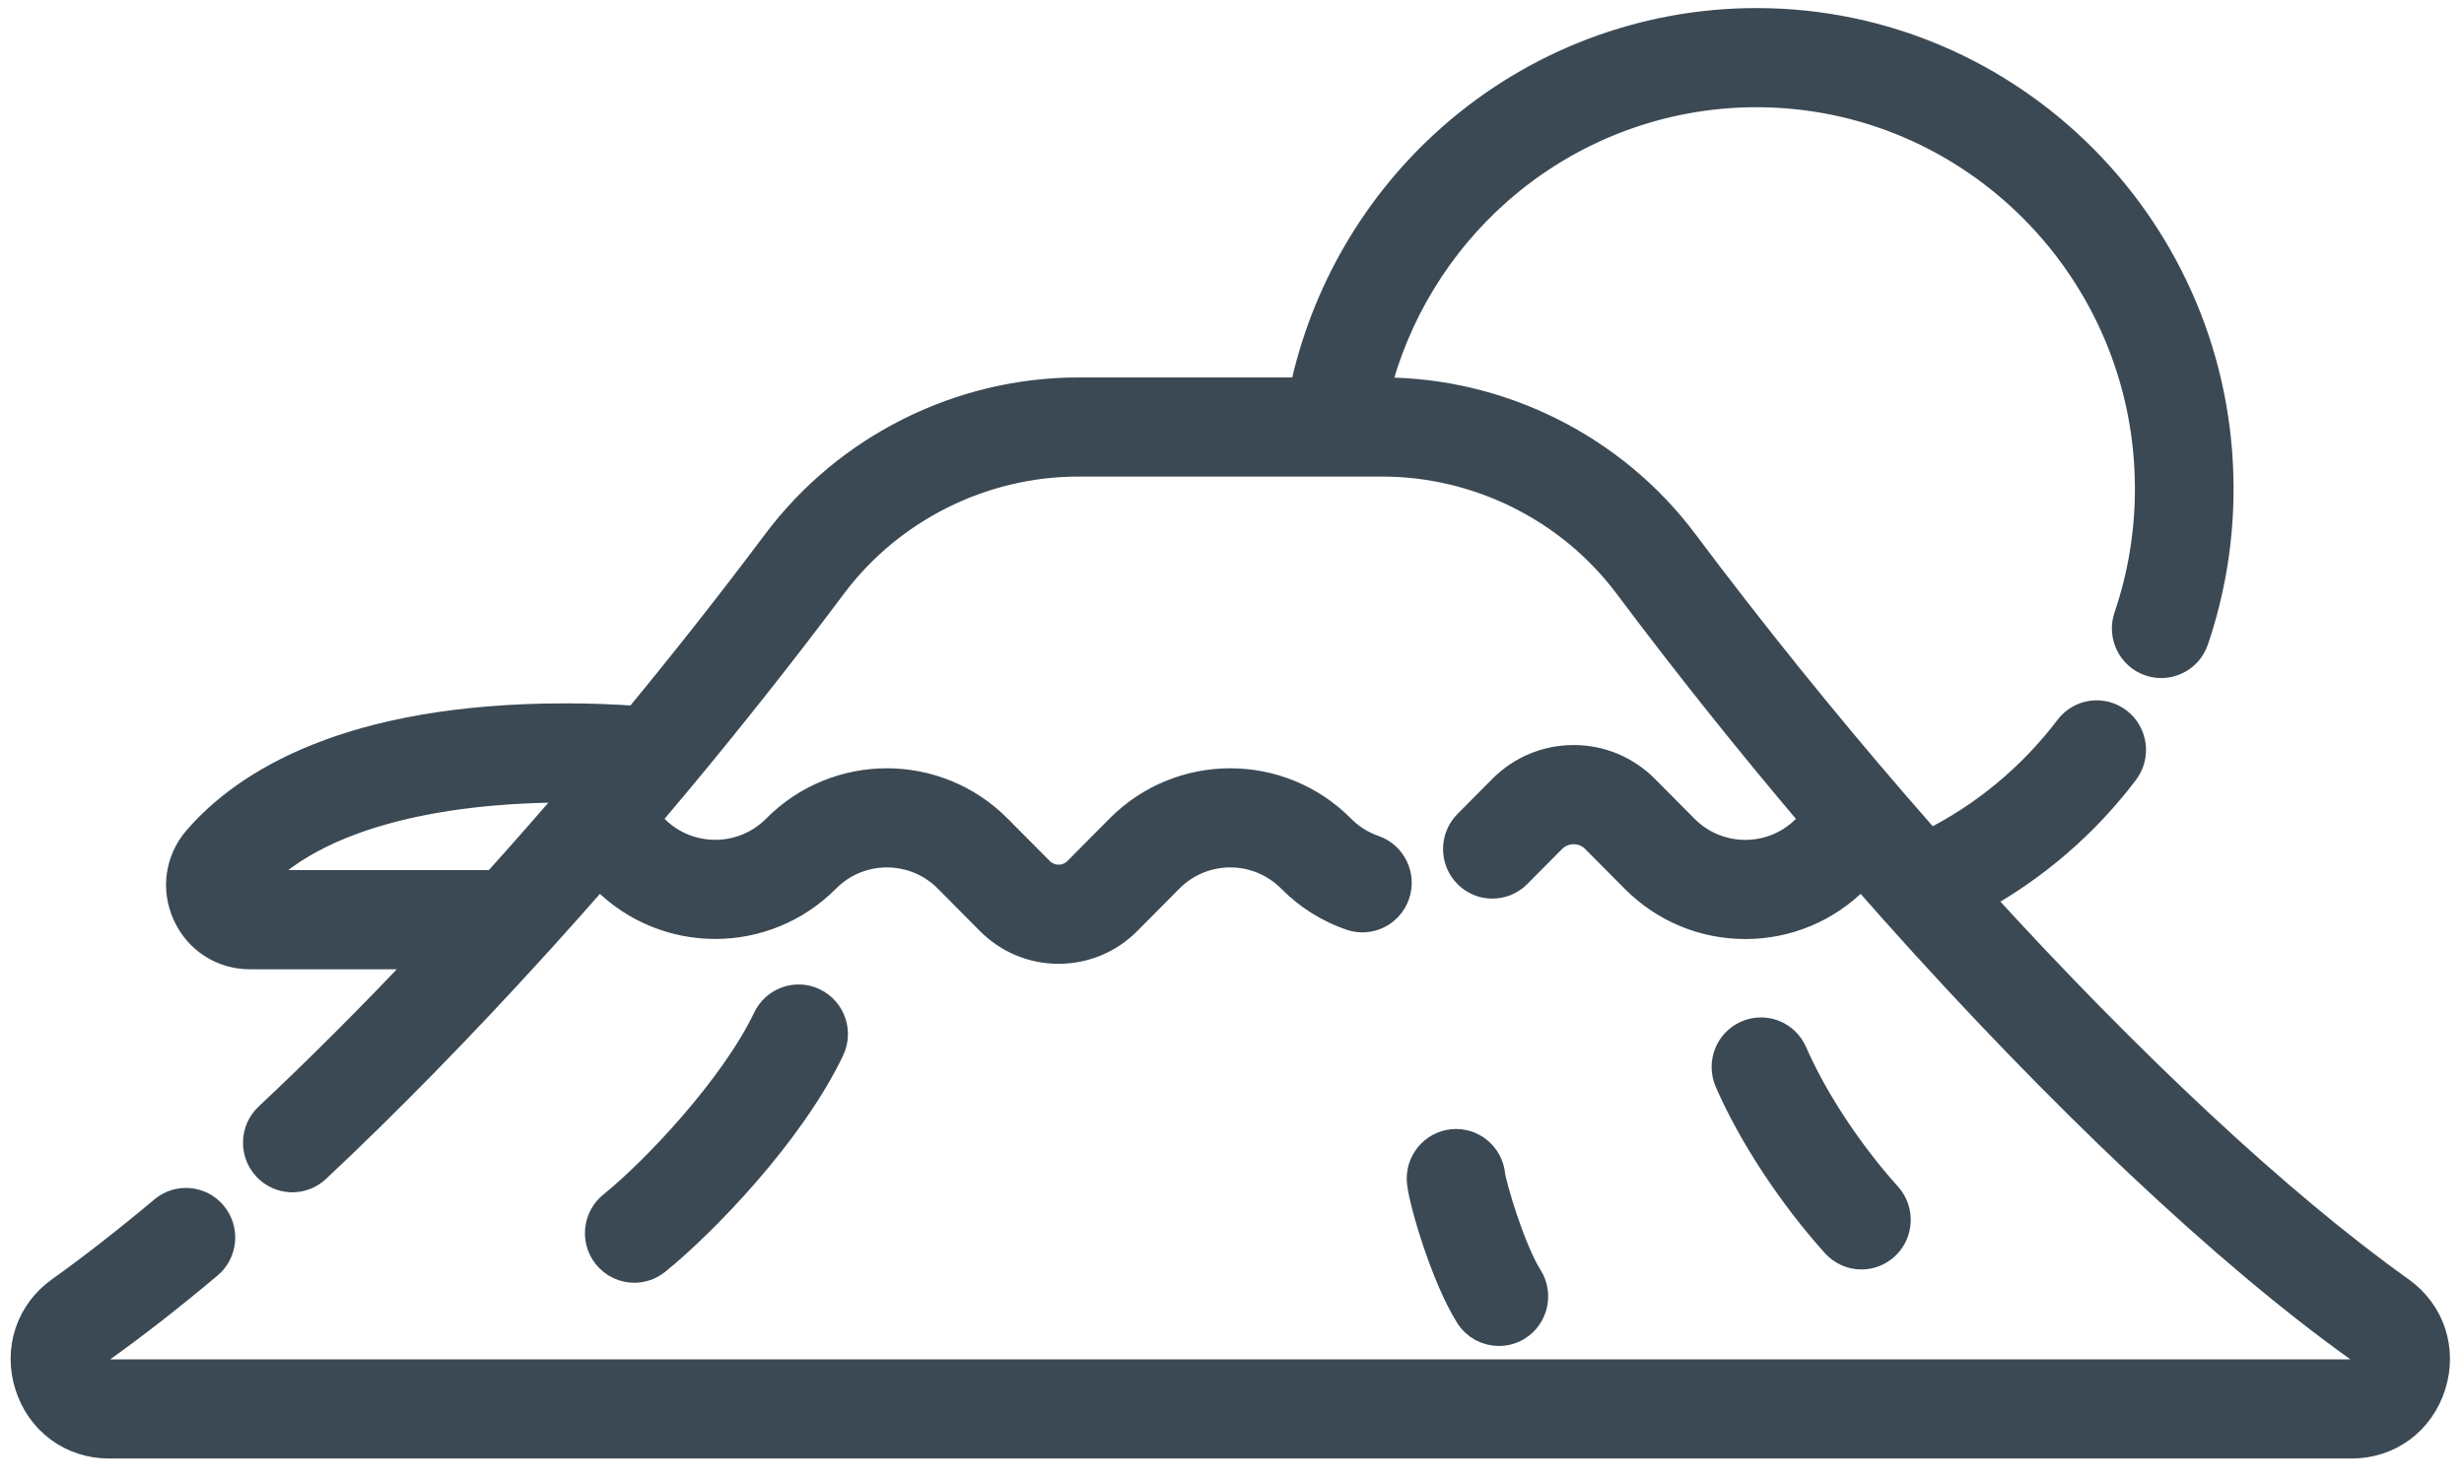 <svg width="88" height="53" viewBox="0 0 88 53" fill="none" xmlns="http://www.w3.org/2000/svg">
<path d="M85.729 46.104C81.378 43.002 76.027 37.988 70.654 32.087C72.683 30.968 74.471 29.427 75.885 27.56C76.308 27.002 76.201 26.204 75.648 25.778C75.094 25.352 74.302 25.459 73.88 26.017C72.557 27.763 70.85 29.175 68.907 30.138C68.504 29.68 68.102 29.219 67.7 28.754C67.696 28.749 67.692 28.745 67.688 28.74C65.101 25.745 62.552 22.586 60.15 19.379C57.62 16 53.588 13.983 49.364 13.983H49.141C49.835 11.221 51.351 8.715 53.507 6.816C56.059 4.568 59.334 3.33 62.728 3.33C70.458 3.33 76.747 9.667 76.747 17.456C76.747 19.026 76.493 20.568 75.993 22.038C75.767 22.702 76.118 23.425 76.777 23.652C76.913 23.699 77.051 23.721 77.187 23.721C77.711 23.721 78.2 23.39 78.38 22.862C78.971 21.126 79.27 19.307 79.27 17.456C79.27 8.265 71.849 0.788 62.728 0.788C58.724 0.788 54.859 2.249 51.847 4.902C49.143 7.284 47.291 10.477 46.552 13.983H38.514C34.29 13.983 30.258 16 27.728 19.379C26.136 21.504 24.46 23.632 22.739 25.717C21.927 25.657 21.079 25.625 20.208 25.625C12.445 25.625 8.763 27.997 7.041 29.986C6.398 30.73 6.25 31.751 6.657 32.652C7.067 33.56 7.935 34.124 8.923 34.124H15.337C13.389 36.193 11.452 38.135 9.581 39.89C9.071 40.368 9.042 41.172 9.517 41.686C9.992 42.2 10.79 42.229 11.3 41.75C13.831 39.377 16.478 36.667 19.116 33.766C19.154 33.729 19.19 33.69 19.224 33.648C19.948 32.849 20.671 32.037 21.392 31.213C21.459 31.27 21.525 31.329 21.587 31.392C23.769 33.591 27.32 33.591 29.502 31.392C30.701 30.184 32.651 30.184 33.85 31.392L35.35 32.904C36.007 33.565 36.879 33.929 37.807 33.929C38.735 33.929 39.608 33.565 40.264 32.904L41.765 31.392C42.963 30.184 44.914 30.184 46.112 31.392C46.72 32.005 47.438 32.457 48.247 32.737C48.906 32.966 49.624 32.612 49.85 31.948C50.077 31.284 49.726 30.561 49.067 30.333C48.624 30.18 48.23 29.931 47.896 29.594C45.714 27.395 42.163 27.395 39.98 29.594L38.48 31.106C38.3 31.288 38.061 31.387 37.807 31.387C37.553 31.387 37.313 31.288 37.134 31.106L35.633 29.594C33.451 27.395 29.9 27.395 27.718 29.594C26.519 30.802 24.569 30.802 23.37 29.594C23.266 29.489 23.157 29.389 23.045 29.293C23.442 28.826 23.837 28.355 24.23 27.883C24.249 27.862 24.267 27.84 24.285 27.817C26.17 25.549 28.005 23.228 29.741 20.909C31.797 18.164 35.076 16.524 38.513 16.524H49.364C52.801 16.524 56.08 18.163 58.136 20.909C60.275 23.766 62.532 26.587 64.831 29.294C64.719 29.39 64.611 29.489 64.506 29.594C63.925 30.179 63.154 30.502 62.333 30.502C61.511 30.502 60.739 30.179 60.159 29.594L58.756 28.181C58.073 27.493 57.166 27.114 56.201 27.114C55.236 27.114 54.329 27.493 53.646 28.181L52.407 29.43C51.914 29.927 51.914 30.731 52.407 31.228C52.899 31.724 53.698 31.724 54.191 31.228L55.43 29.979C55.636 29.771 55.91 29.657 56.201 29.657C56.492 29.657 56.766 29.771 56.972 29.979L58.375 31.392C59.432 32.457 60.838 33.044 62.333 33.044C63.827 33.044 65.233 32.457 66.29 31.392C66.352 31.329 66.418 31.27 66.485 31.213C66.856 31.637 67.227 32.057 67.599 32.474C67.622 32.503 67.648 32.53 67.673 32.557C73.544 39.132 79.486 44.768 84.271 48.179C84.503 48.345 84.495 48.562 84.446 48.714C84.406 48.843 84.292 49.059 83.983 49.059H3.895C3.586 49.059 3.472 48.843 3.431 48.714C3.383 48.562 3.374 48.345 3.607 48.179C4.811 47.32 6.104 46.312 7.448 45.182C7.983 44.732 8.055 43.931 7.609 43.392C7.163 42.853 6.368 42.78 5.833 43.23C4.539 44.316 3.3 45.283 2.149 46.104C1.063 46.878 0.623 48.205 1.027 49.485C1.432 50.77 2.558 51.601 3.895 51.601H83.984C85.32 51.601 86.446 50.77 86.852 49.485C87.256 48.205 86.815 46.878 85.729 46.104ZM17.681 31.582H9.009C11.663 28.613 17.155 28.167 20.208 28.167C20.366 28.167 20.52 28.17 20.676 28.173C19.684 29.331 18.684 30.47 17.681 31.582Z" fill="#3B4954" stroke="#3B4954"/>
<path d="M66.48 44.847C66.782 44.847 67.085 44.738 67.327 44.517C67.843 44.046 67.882 43.242 67.414 42.722C66.029 41.183 64.77 39.27 64.046 37.605C63.767 36.962 63.023 36.669 62.384 36.951C61.746 37.233 61.456 37.983 61.735 38.625C62.563 40.529 63.987 42.698 65.545 44.429C65.794 44.706 66.136 44.847 66.48 44.847Z" fill="#3B4954" stroke="#3B4954"/>
<path d="M22.653 45.322C22.929 45.322 23.207 45.231 23.44 45.044C25.081 43.721 28.22 40.501 29.659 37.49C29.961 36.857 29.697 36.098 29.069 35.793C28.442 35.488 27.688 35.754 27.386 36.387C26.208 38.851 23.395 41.825 21.864 43.059C21.32 43.497 21.232 44.297 21.667 44.845C21.916 45.159 22.283 45.322 22.653 45.322Z" fill="#3B4954" stroke="#3B4954"/>
<path d="M53.532 47.581C53.764 47.581 53.999 47.517 54.209 47.383C54.796 47.006 54.969 46.22 54.595 45.628C53.968 44.634 53.309 42.378 53.257 41.971C53.185 41.274 52.571 40.767 51.876 40.836C51.183 40.906 50.677 41.529 50.747 42.228C50.818 42.95 51.612 45.639 52.467 46.993C52.707 47.374 53.115 47.581 53.532 47.581Z" fill="#3B4954" stroke="#3B4954"/>
</svg>
